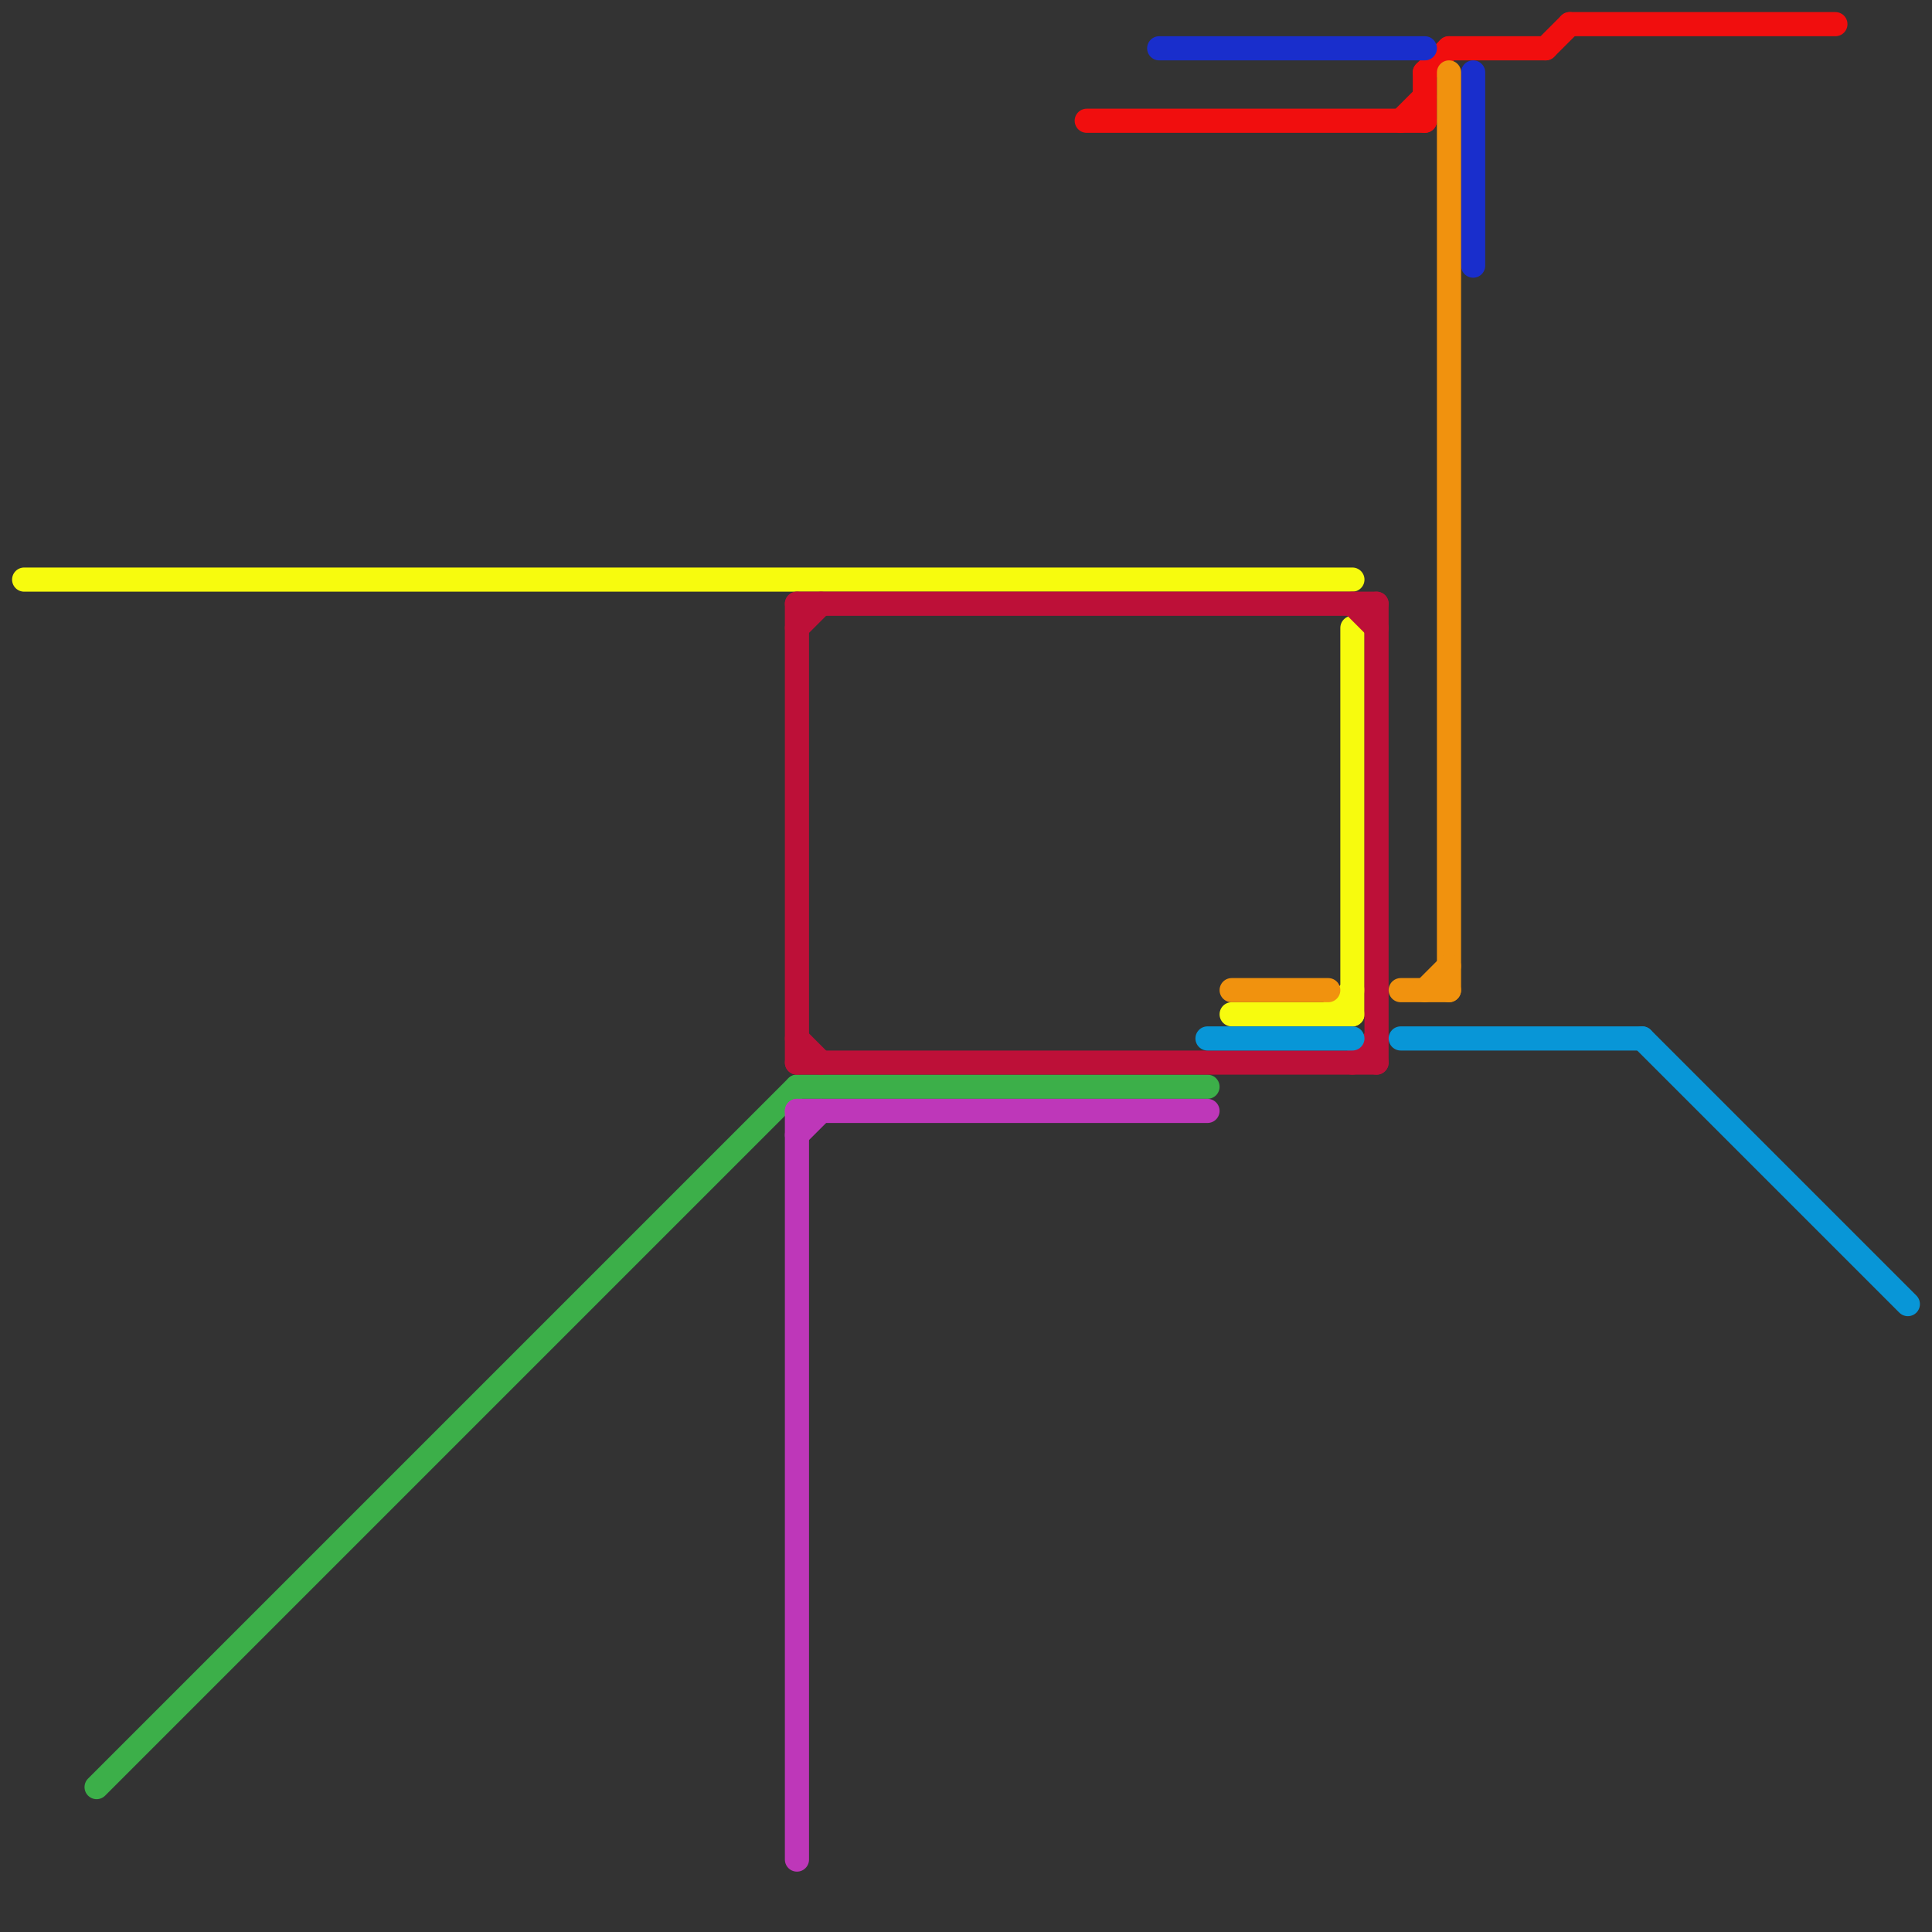 
<svg version="1.1" xmlns="http://www.w3.org/2000/svg" viewBox="0 0 80 80">
<rect x="0" y="0" width="80" height="80" fill="#333333" stroke="none"/>
<style>text { font: 1px Helvetica; font-weight: 600; white-space: pre; dominant-baseline: central; } line { stroke-width: 1; fill: none; stroke-linecap: round; stroke-linejoin: round; } .c0 { stroke: #f7fb0e } .c1 { stroke: #3caf49 } .c2 { stroke: #bd1038 } .c3 { stroke: #be37b9 } .c4 { stroke: #f10e0e } .c5 { stroke: #192ecc } .c6 { stroke: #0896d7 } .c7 { stroke: #f1920e }</style><defs><g id="wm-xf"><circle r="1.2" fill="#000"/><circle r="0.9" fill="#fff"/><circle r="0.6" fill="#000"/><circle r="0.3" fill="#fff"/></g><g id="wm"><circle r="0.6" fill="#000"/><circle r="0.3" fill="#fff"/></g></defs><line class="c0" x1="56" y1="26" x2="56" y2="42"/><line class="c0" x1="1" y1="24" x2="56" y2="24"/><line class="c0" x1="55" y1="42" x2="56" y2="41"/><line class="c0" x1="51" y1="42" x2="56" y2="42"/><line class="c1" x1="4" y1="74" x2="33" y2="45"/><line class="c1" x1="33" y1="45" x2="50" y2="45"/><line class="c2" x1="56" y1="25" x2="57" y2="26"/><line class="c2" x1="33" y1="43" x2="34" y2="44"/><line class="c2" x1="33" y1="44" x2="57" y2="44"/><line class="c2" x1="57" y1="25" x2="57" y2="44"/><line class="c2" x1="33" y1="25" x2="33" y2="44"/><line class="c2" x1="56" y1="44" x2="57" y2="43"/><line class="c2" x1="33" y1="25" x2="57" y2="25"/><line class="c2" x1="33" y1="26" x2="34" y2="25"/><line class="c3" x1="33" y1="46" x2="50" y2="46"/><line class="c3" x1="33" y1="47" x2="34" y2="46"/><line class="c3" x1="33" y1="46" x2="33" y2="77"/><line class="c4" x1="59" y1="3" x2="60" y2="2"/><line class="c4" x1="45" y1="5" x2="59" y2="5"/><line class="c4" x1="60" y1="2" x2="64" y2="2"/><line class="c4" x1="58" y1="5" x2="59" y2="4"/><line class="c4" x1="65" y1="1" x2="76" y2="1"/><line class="c4" x1="59" y1="3" x2="59" y2="5"/><line class="c4" x1="64" y1="2" x2="65" y2="1"/><line class="c5" x1="61" y1="3" x2="61" y2="11"/><line class="c5" x1="48" y1="2" x2="59" y2="2"/><line class="c6" x1="58" y1="43" x2="68" y2="43"/><line class="c6" x1="50" y1="43" x2="56" y2="43"/><line class="c6" x1="68" y1="43" x2="79" y2="54"/><line class="c7" x1="60" y1="3" x2="60" y2="41"/><line class="c7" x1="58" y1="41" x2="60" y2="41"/><line class="c7" x1="51" y1="41" x2="55" y2="41"/><line class="c7" x1="59" y1="41" x2="60" y2="40"/>
</svg>
